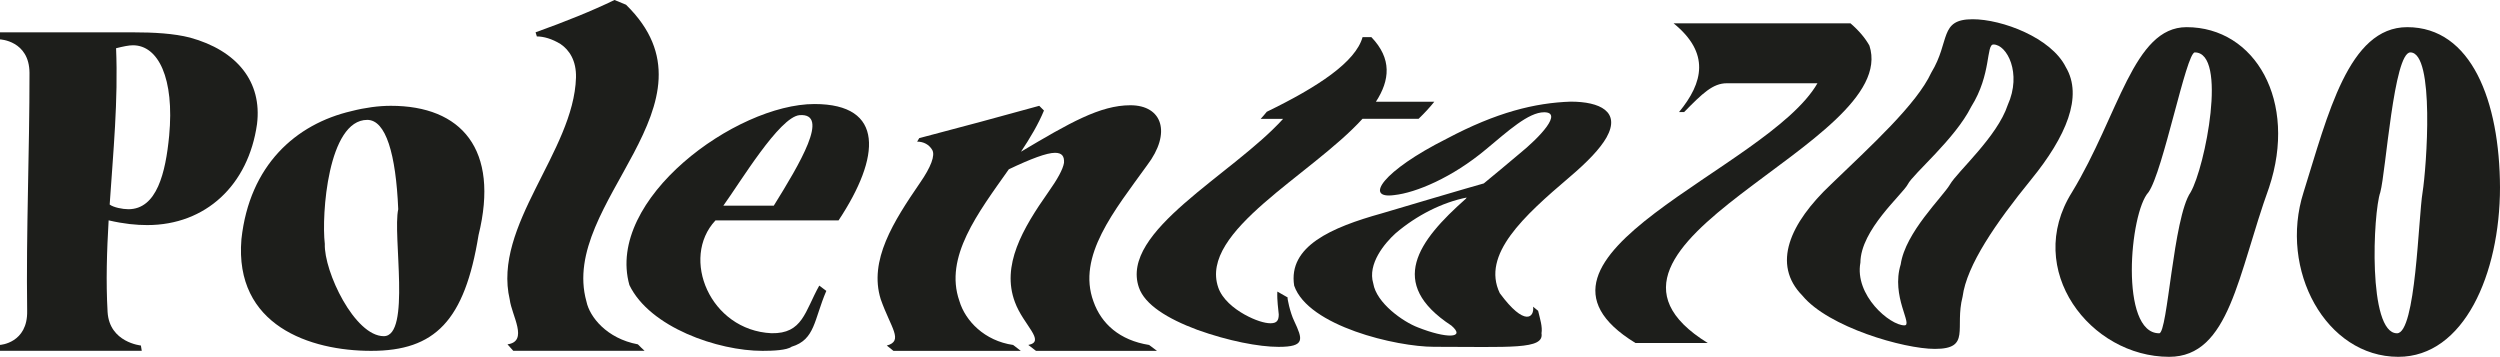 <svg version="1.1" id="Ebene_1" xmlns="http://www.w3.org/2000/svg" xmlns:xlink="http://www.w3.org/1999/xlink" x="0px" y="0px" viewBox="0 0 4068.6 580.7" style="enable-background:new 0 0 4068.6 580.7;" xml:space="preserve">
<style type="text/css">
	.st0{fill:#1D1E1B;}
</style>
<g>
	<path class="st0" d="M1038.1,560.4c3.4,3.5,7.1,7,10.9,10.5c-71.2,0-142.5,0-213.7,0c-3.3-3.5-6.4-7-9.4-10.5   c34.7-4.8,6.9-46.9,3.7-72.7c-28.3-120.5,104.3-241,107.8-361.5c0.7-27.7-11-44.9-25.1-54.5c-14-8.6-27.7-12.4-38.6-12.4   c-0.6-2.2-1.3-4.5-2.1-6.7c48.8-17.5,92.4-35.1,128.5-52.6c6.3,2.6,12.5,5.1,18.7,7.7c164.7,161-109.7,322-64.4,483   C959.5,515.5,987.2,550.9,1038.1,560.4z" />
	<path class="st0" d="M1288.2,564.3c-7.6,5.7-30.1,6.7-47.3,6.7c-72.6,0-183.5-38.3-216.6-107.1   c-39.1-139.6,173.5-294.6,301.2-294.6c114.7,0,107.6,86.1,39.2,189.4c-66.9,0-133.7,0-200.3,0c-57.4,61.2-9.1,178.8,91.1,183.6   c50.9,1,54.3-35.4,77.8-77.5c3.7,2.9,7.5,5.7,11.5,8.6C1324.6,520.3,1326.7,552.8,1288.2,564.3z M1177.2,334.7   c27.4,0,54.7,0,82.1,0c42.1-67.9,92-151.1,41.9-147.3C1268.4,190.3,1204.3,297.4,1177.2,334.7z" />
	<path class="st0" d="M1870.1,561.4c4,3.2,8.3,6.4,12.8,9.6c-65.7,0-131.3,0-196.9,0c-4.4-3.2-8.6-6.4-12.5-9.6   c29.3-5.7-8.2-32.5-21.8-69.8c-22.3-59.6,12.4-119.2,54.3-178.8c14.9-21,23.9-37.3,25.6-47.8c0.7-10.5-3.1-16.3-14.6-16.3   c-13.5,0-39.1,9.6-75.2,26.8c-50.4,71.4-105.4,142.8-80.5,214.2c9.6,32.5,41,65,87.5,71.7c3.9,3.2,8.1,6.4,12.5,9.6   c-69.1,0-138.2,0-207.3,0c-3.8-2.9-7.4-5.7-10.8-8.6c27.9-7.7,6.5-28.7-9.9-75.5c-19.6-63.1,20.7-126.2,64-189.4   c17.9-25.8,25-44.9,19.8-53.6c-5.1-8.6-13.9-13.4-24.5-13.4c1.1-1.9,2.3-3.8,3.4-5.7c66.7-17.5,132.3-35.1,195.3-52.6   c2.6,2.6,5.2,5.1,7.7,7.7c-9.2,22.3-22.5,44.6-37.4,67c79-46.9,128.7-75.6,178-75.6c52.1,0,67.3,45,27.3,97.6   c-53.3,74-114.6,147.9-87.3,221.9C1792.4,527,1822.2,553.8,1870.1,561.4z" />
	<path class="st0" d="M3372,312.9c76.7-126.2,99.9-268.7,186.5-268.7c111.7,0,181.1,120.5,134.2,261.1   c-50.8,140.6-64,275.4-162.6,275.4C3401.7,580.7,3292.8,439.1,3372,312.9z M3496.5,312.9c-30.8,33.5-47.2,229.5,17.5,229.5   c13.8,0,22.7-188.4,51.1-229.5c23.7-41.1,60.5-227.6,6.8-227.6C3558,85.3,3520.3,279.4,3496.5,312.9z" />
	<path class="st0" d="M3748.9,312.9c39.6-126.2,73.2-268.7,168.7-268.7c104.7,0,150.5,120.5,151,261.1   c-0.2,140.6-58.6,275.4-165.5,275.4C3785.2,580.7,3708.5,439.1,3748.9,312.9z M3873.8,312.9c-11.8,33.5-20.6,229.5,27.2,229.5   c30.7,0,34.7-188.4,41.6-229.5c6.5-41.1,20.1-227.6-19.9-227.6C3895.7,85.3,3882.9,279.4,3873.8,312.9z" />
	<path class="st0" d="M44.2,505.9c-1.8-129.1,3.9-258.2,3.8-387.3C47.7,66-0.1,64.1,0,64.1c0-3.8,0-7.7,0-11.5c62.2,0,151,0,214.9,0   c36.4,0,68.1,1.9,94.4,8.6c76.3,21,117.5,71.7,109,140.6c-14,99.5-83.6,164.5-178.7,164.5c-17.7,0-38-1.9-62.8-7.7   c-2.9,49.7-4.5,99.5-1.7,149.2c3,49.7,54.5,54.5,54.2,54.5c0.5,2.9,0.9,5.7,1.4,8.6c-77,0-153.9,0-230.8,0c0-3.2,0-6.4,0-9.6   C0.1,561.4,45.3,558.5,44.2,505.9z M208.9,340.5c46.4,0,60.6-59.3,66.4-119.5c8.8-93.7-17.7-147.3-58.9-147.3   c-6.9,0-15.8,1.9-27.5,4.8c3.6,84.8-4.7,169.6-10.4,254.4C184.8,337.6,199.6,340.5,208.9,340.5z" />
	<path class="st0" d="M778.8,382.6C756.2,522.2,707.9,571,604,571c-99.2,0-222.9-41.1-211.1-181.7   c13.1-120.5,88.6-187.5,179.2-208.5c22.3-5.7,44.2-8.6,63.9-8.6C750.8,172.1,813.3,242.9,778.8,382.6z M648.1,340.5   c-3.8-89.9-20.1-145.4-50.4-145.4c-64,0-74.7,154.9-69.1,201.8c-1.5,45,48.6,150.2,96,150.2C669.1,547.1,638.7,382.6,648.1,340.5z" />
	<path class="st0" d="M2106.2,522.4c13.8,29.6,18.6,42.1-25.4,42.1c-31.9,0-81.9-9.6-132.2-27.7c-48.9-18.2-85.6-41.1-95.1-68.9   c-31.6-91.5,151.7-183,234.7-274.5c-12.2,0-24.3,0-36.5,0c3.5-3.8,6.8-7.6,9.9-11.5c83.4-40.5,144.6-81,155.9-121.5   c4.8,0,9.5,0,14.3,0c33.7,35.1,30.2,70.1,7.4,105.2c31.8,0,63.4,0,95,0c-7.3,9.2-15.9,18.5-25.5,27.7c-30.4,0-60.8,0-91.3,0   c-83.1,91.5-266.3,183-234.8,274.5c6.5,19.1,25.5,34.4,42.7,44c17.2,9.6,32.8,14.3,42.3,14.3c10.7,0,13.4-4.8,13.5-14.3   c-0.7-9.6-3-22-2.3-37.3c5.3,3.2,10.9,6.4,16.8,9.6C2094.4,484.1,2099.6,509,2106.2,522.4z" />
	<path class="st0" d="M2508.7,542.4c4.5,26.8-50.5,22-175.1,22c-60.8,0-204.6-33.5-227.4-99.5c-10.1-64.1,60.3-94.7,142.4-117.6   c12.5-3.8,151.5-44.9,166.2-48.8c18.7-15.6,38-31.2,56.3-46.9c36.8-29.7,72.3-68.9,41.9-68.9c-25.6,0-58.8,30.6-94.5,60.2   c-54.8,45.9-114,70.8-149.6,74.6c-49.3,6.7-19.1-39.2,85.6-91.8c81-43,143.4-58.3,201.7-60.3c47.6,0,81.8,16.3,58.3,58.3   c-10.4,18.2-30.3,39.2-60.7,65c-73.7,62.8-143.2,125.6-113,188.4c40.9,55.5,56.6,39.2,54.2,22c2.6,2.2,5.3,4.5,8.2,6.7   C2506.5,519.5,2510.5,531.9,2508.7,542.4z M2386.9,321.5c-39.1,7.7-81.3,28.7-115.8,58.3c-17.4,15.8-45.9,49.5-36.2,81.5   c5.2,32,48.6,62.4,72.6,71.5c45.7,18.2,79.1,18.2,54.6-2.9c-105.3-68.9-54.2-137.7,23.6-206.6   C2386.1,322.8,2386.5,322.1,2386.9,321.5z" />
	<path class="st0" d="M2740.8,182.4c-2.8,0-5.5,0-8.3,0c39.7-48.1,50.6-96.3-8.8-144.4c96.6,0,192.6,0,287.9,0   c14,12.1,24.1,24.2,30.8,36.3c52.3,161.3-523.6,322.6-263.2,483.9c-39.2,0-78.4,0-117.6,0c-229.9-140.9,215.3-281.8,296.2-422.7   c-48.9,0-98.1,0-147.5,0C2787.7,135.5,2770.8,151.8,2740.8,182.4z" />
	<path class="st0" d="M2979.9,300c65.5-63.1,139.4-130.3,163.1-181.7c31.3-51.4,12.3-87,67.4-87c47.8,0,127.8,30.1,151.5,77.8   c28.5,47.7,0.8,113-56.5,183.3c-57.2,70.3-104.7,139.2-111.4,190.4c-13.3,51.3,14.2,85-45.1,85c-50.7,0-173.2-35.4-215.5-86.6   C2883,430.1,2912.9,363.2,2979.9,300z M3104.8,300c-8.9,16.7-76.7,74.1-77.1,127.3c-9.8,53.2,47.9,102.2,71.6,102.2   c14.6,0-22.2-47.1-6-99.3c7.6-52.2,68.3-109.6,80.3-130.2c11.9-20.6,76.9-77.5,93.9-129.2c23.3-51.8-1.4-98.4-23.3-98.4   c-12.2,0-3,48.5-36.2,101.3C3181.7,226.4,3113,283.3,3104.8,300z" />
</g>
</svg>